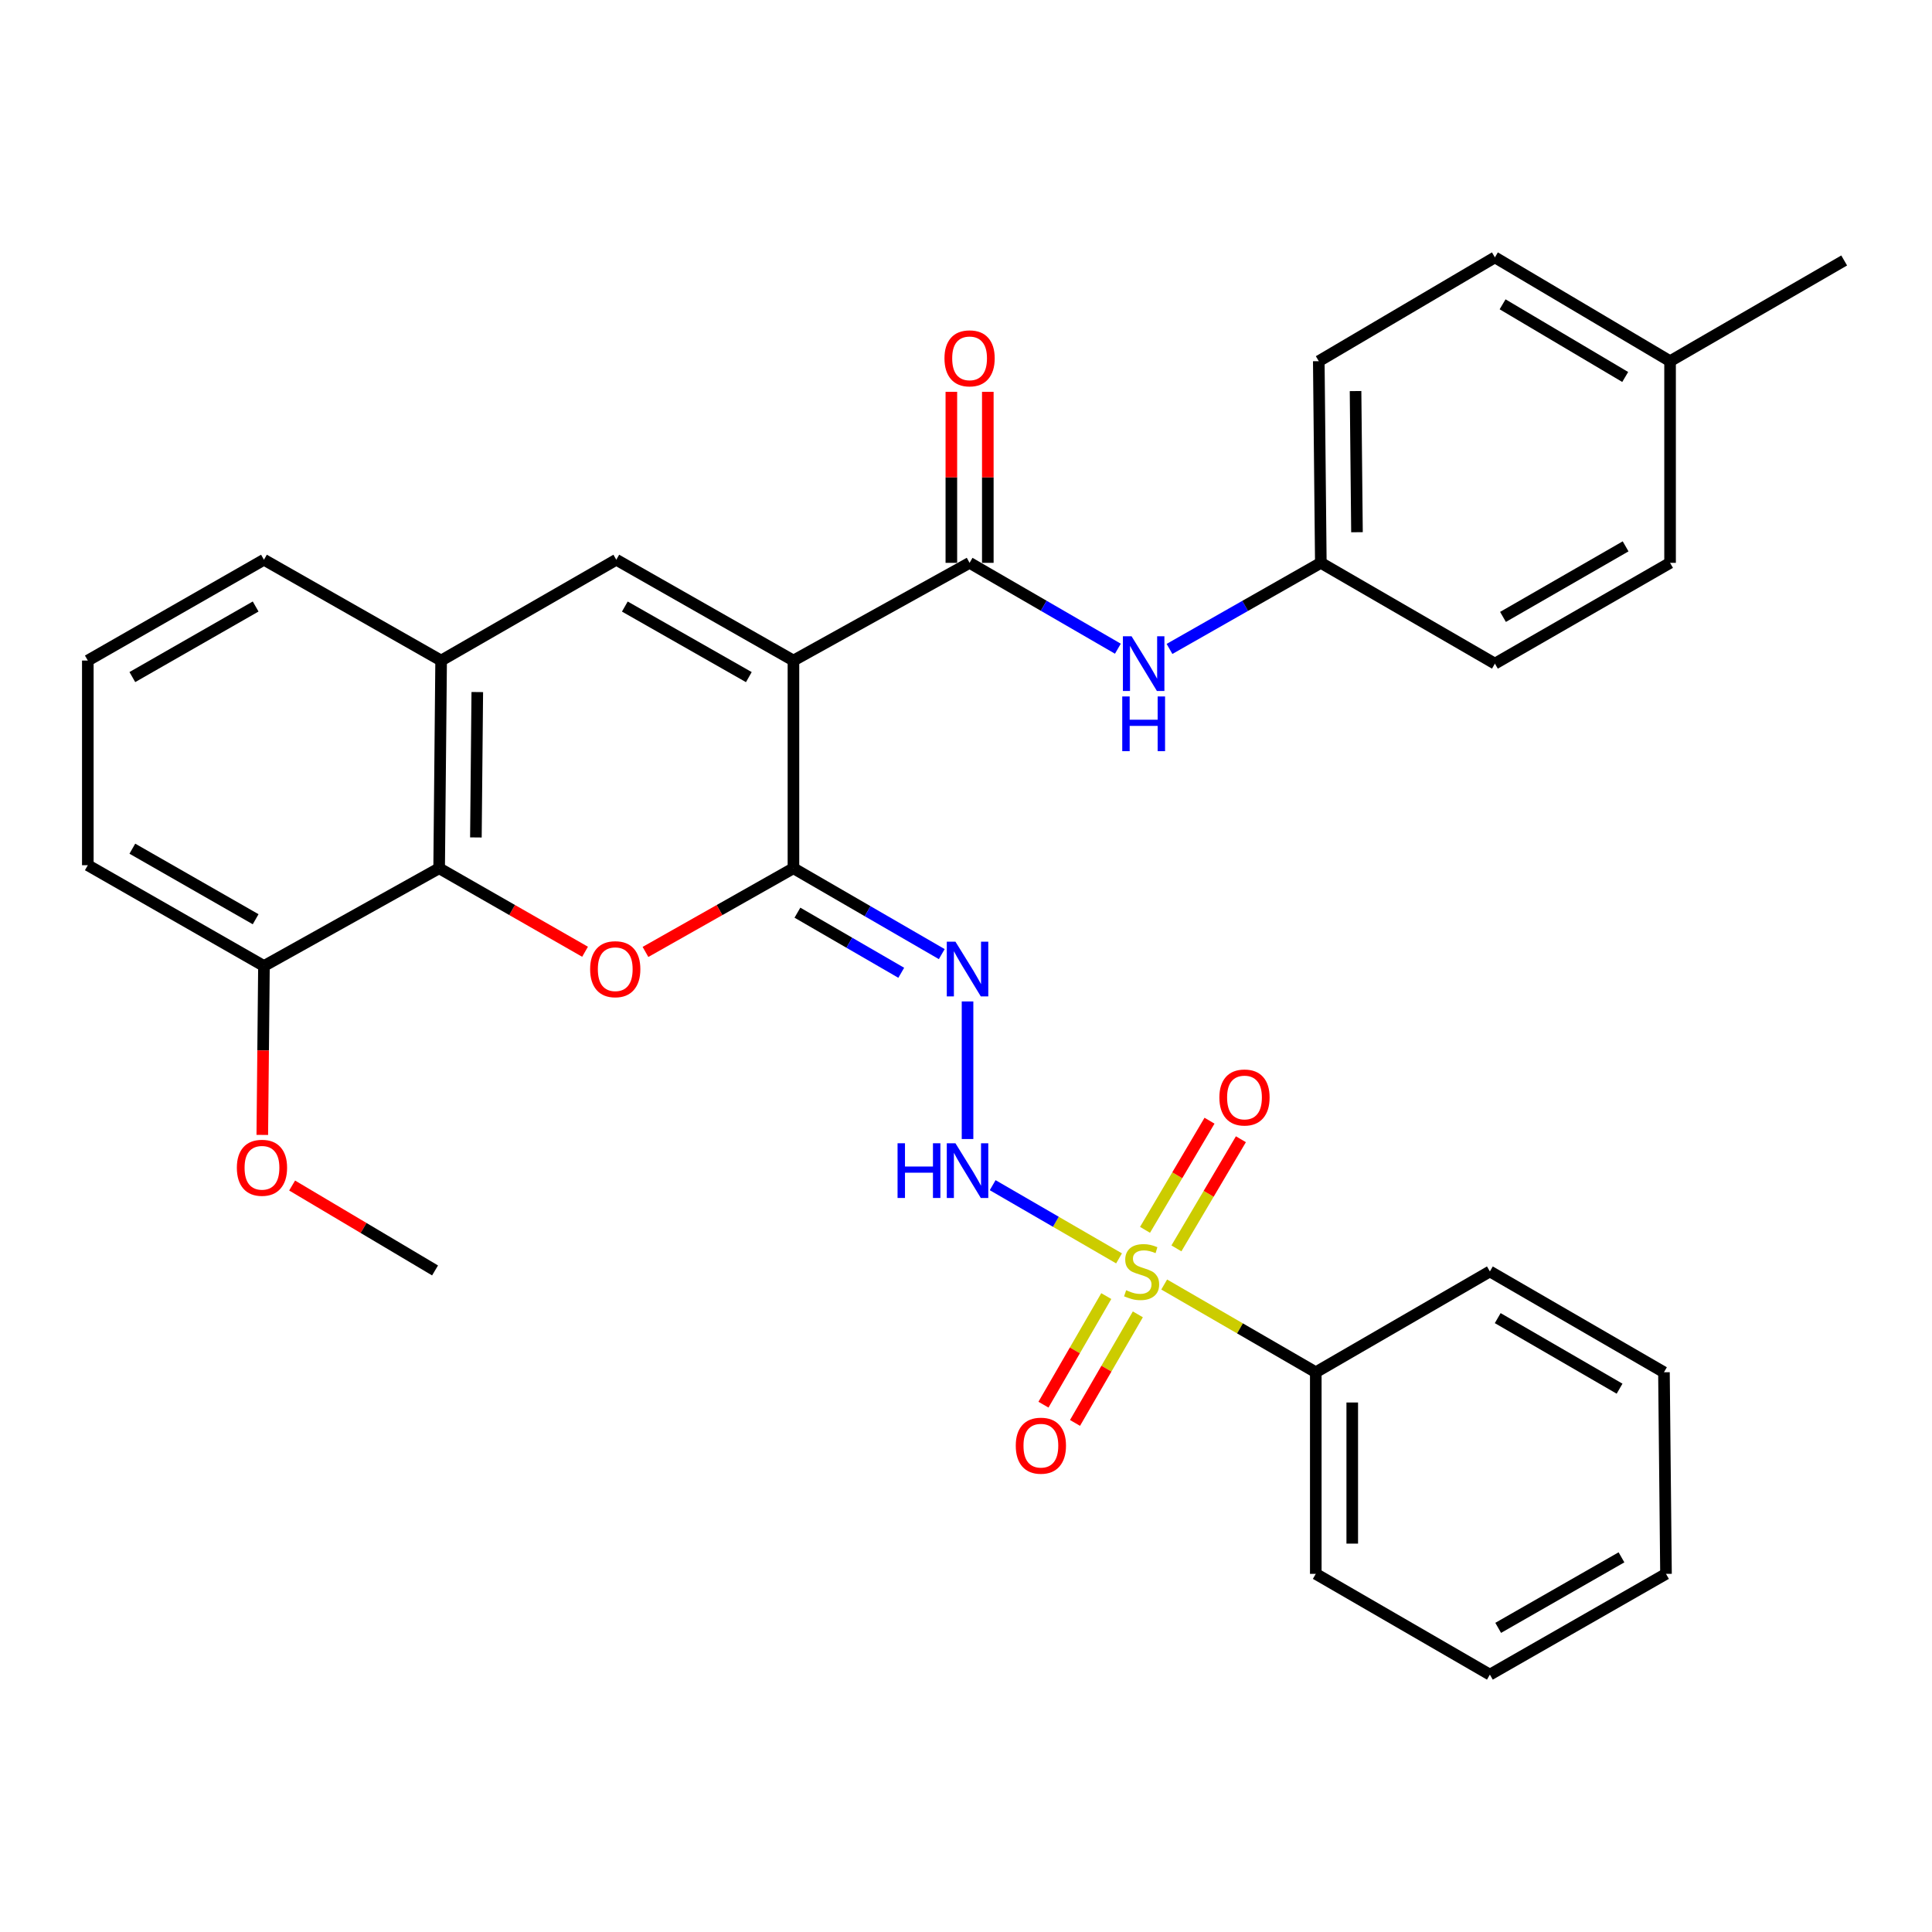 <?xml version='1.0' encoding='iso-8859-1'?>
<svg version='1.1' baseProfile='full'
              xmlns='http://www.w3.org/2000/svg'
                      xmlns:rdkit='http://www.rdkit.org/xml'
                      xmlns:xlink='http://www.w3.org/1999/xlink'
                  xml:space='preserve'
width='1000px' height='1000px' viewBox='0 0 1000 1000'>
<!-- END OF HEADER -->
<rect style='opacity:1.0;fill:#FFFFFF;stroke:none' width='1000' height='1000' x='0' y='0'> </rect>
<path class='bond-1' d='M 410.687,341.901 L 410.687,449.404' style='fill:none;fill-rule:evenodd;stroke:#000000;stroke-width:6px;stroke-linecap:butt;stroke-linejoin:miter;stroke-opacity:1' />
<path class='bond-3' d='M 410.687,341.901 L 318.993,289.722' style='fill:none;fill-rule:evenodd;stroke:#000000;stroke-width:6px;stroke-linecap:butt;stroke-linejoin:miter;stroke-opacity:1' />
<path class='bond-3' d='M 387.599,350.476 L 323.414,313.95' style='fill:none;fill-rule:evenodd;stroke:#000000;stroke-width:6px;stroke-linecap:butt;stroke-linejoin:miter;stroke-opacity:1' />
<path class='bond-4' d='M 410.687,341.901 L 501.856,291.326' style='fill:none;fill-rule:evenodd;stroke:#000000;stroke-width:6px;stroke-linecap:butt;stroke-linejoin:miter;stroke-opacity:1' />
<path class='bond-0' d='M 579.213,651.332 L 546.508,632.387' style='fill:none;fill-rule:evenodd;stroke:#CCCC00;stroke-width:6px;stroke-linecap:butt;stroke-linejoin:miter;stroke-opacity:1' />
<path class='bond-0' d='M 546.508,632.387 L 513.802,613.443' style='fill:none;fill-rule:evenodd;stroke:#0000FF;stroke-width:6px;stroke-linecap:butt;stroke-linejoin:miter;stroke-opacity:1' />
<path class='bond-10' d='M 608.909,646.162 L 625.599,617.916' style='fill:none;fill-rule:evenodd;stroke:#CCCC00;stroke-width:6px;stroke-linecap:butt;stroke-linejoin:miter;stroke-opacity:1' />
<path class='bond-10' d='M 625.599,617.916 L 642.288,589.669' style='fill:none;fill-rule:evenodd;stroke:#FF0000;stroke-width:6px;stroke-linecap:butt;stroke-linejoin:miter;stroke-opacity:1' />
<path class='bond-10' d='M 592.662,636.562 L 609.352,608.316' style='fill:none;fill-rule:evenodd;stroke:#CCCC00;stroke-width:6px;stroke-linecap:butt;stroke-linejoin:miter;stroke-opacity:1' />
<path class='bond-10' d='M 609.352,608.316 L 626.041,580.069' style='fill:none;fill-rule:evenodd;stroke:#FF0000;stroke-width:6px;stroke-linecap:butt;stroke-linejoin:miter;stroke-opacity:1' />
<path class='bond-11' d='M 572.613,670.856 L 556.353,698.956' style='fill:none;fill-rule:evenodd;stroke:#CCCC00;stroke-width:6px;stroke-linecap:butt;stroke-linejoin:miter;stroke-opacity:1' />
<path class='bond-11' d='M 556.353,698.956 L 540.093,727.056' style='fill:none;fill-rule:evenodd;stroke:#FF0000;stroke-width:6px;stroke-linecap:butt;stroke-linejoin:miter;stroke-opacity:1' />
<path class='bond-11' d='M 588.947,680.307 L 572.687,708.407' style='fill:none;fill-rule:evenodd;stroke:#CCCC00;stroke-width:6px;stroke-linecap:butt;stroke-linejoin:miter;stroke-opacity:1' />
<path class='bond-11' d='M 572.687,708.407 L 556.426,736.507' style='fill:none;fill-rule:evenodd;stroke:#FF0000;stroke-width:6px;stroke-linecap:butt;stroke-linejoin:miter;stroke-opacity:1' />
<path class='bond-12' d='M 602.581,664.862 L 641.815,687.57' style='fill:none;fill-rule:evenodd;stroke:#CCCC00;stroke-width:6px;stroke-linecap:butt;stroke-linejoin:miter;stroke-opacity:1' />
<path class='bond-12' d='M 641.815,687.57 L 681.049,710.278' style='fill:none;fill-rule:evenodd;stroke:#000000;stroke-width:6px;stroke-linecap:butt;stroke-linejoin:miter;stroke-opacity:1' />
<path class='bond-2' d='M 410.687,449.404 L 372.392,471.063' style='fill:none;fill-rule:evenodd;stroke:#000000;stroke-width:6px;stroke-linecap:butt;stroke-linejoin:miter;stroke-opacity:1' />
<path class='bond-2' d='M 372.392,471.063 L 334.097,492.722' style='fill:none;fill-rule:evenodd;stroke:#FF0000;stroke-width:6px;stroke-linecap:butt;stroke-linejoin:miter;stroke-opacity:1' />
<path class='bond-5' d='M 410.687,449.404 L 449.07,471.626' style='fill:none;fill-rule:evenodd;stroke:#000000;stroke-width:6px;stroke-linecap:butt;stroke-linejoin:miter;stroke-opacity:1' />
<path class='bond-5' d='M 449.07,471.626 L 487.454,493.848' style='fill:none;fill-rule:evenodd;stroke:#0000FF;stroke-width:6px;stroke-linecap:butt;stroke-linejoin:miter;stroke-opacity:1' />
<path class='bond-5' d='M 412.747,472.402 L 439.615,487.958' style='fill:none;fill-rule:evenodd;stroke:#000000;stroke-width:6px;stroke-linecap:butt;stroke-linejoin:miter;stroke-opacity:1' />
<path class='bond-5' d='M 439.615,487.958 L 466.484,503.513' style='fill:none;fill-rule:evenodd;stroke:#0000FF;stroke-width:6px;stroke-linecap:butt;stroke-linejoin:miter;stroke-opacity:1' />
<path class='bond-32' d='M 302.823,492.629 L 265.061,471.017' style='fill:none;fill-rule:evenodd;stroke:#FF0000;stroke-width:6px;stroke-linecap:butt;stroke-linejoin:miter;stroke-opacity:1' />
<path class='bond-32' d='M 265.061,471.017 L 227.3,449.404' style='fill:none;fill-rule:evenodd;stroke:#000000;stroke-width:6px;stroke-linecap:butt;stroke-linejoin:miter;stroke-opacity:1' />
<path class='bond-8' d='M 318.993,289.722 L 228.327,341.901' style='fill:none;fill-rule:evenodd;stroke:#000000;stroke-width:6px;stroke-linecap:butt;stroke-linejoin:miter;stroke-opacity:1' />
<path class='bond-9' d='M 501.856,291.326 L 540.234,313.547' style='fill:none;fill-rule:evenodd;stroke:#000000;stroke-width:6px;stroke-linecap:butt;stroke-linejoin:miter;stroke-opacity:1' />
<path class='bond-9' d='M 540.234,313.547 L 578.613,335.769' style='fill:none;fill-rule:evenodd;stroke:#0000FF;stroke-width:6px;stroke-linecap:butt;stroke-linejoin:miter;stroke-opacity:1' />
<path class='bond-13' d='M 511.291,291.326 L 511.291,247.065' style='fill:none;fill-rule:evenodd;stroke:#000000;stroke-width:6px;stroke-linecap:butt;stroke-linejoin:miter;stroke-opacity:1' />
<path class='bond-13' d='M 511.291,247.065 L 511.291,202.804' style='fill:none;fill-rule:evenodd;stroke:#FF0000;stroke-width:6px;stroke-linecap:butt;stroke-linejoin:miter;stroke-opacity:1' />
<path class='bond-13' d='M 492.42,291.326 L 492.42,247.065' style='fill:none;fill-rule:evenodd;stroke:#000000;stroke-width:6px;stroke-linecap:butt;stroke-linejoin:miter;stroke-opacity:1' />
<path class='bond-13' d='M 492.42,247.065 L 492.42,202.804' style='fill:none;fill-rule:evenodd;stroke:#FF0000;stroke-width:6px;stroke-linecap:butt;stroke-linejoin:miter;stroke-opacity:1' />
<path class='bond-6' d='M 500.797,518.341 L 500.797,589.56' style='fill:none;fill-rule:evenodd;stroke:#0000FF;stroke-width:6px;stroke-linecap:butt;stroke-linejoin:miter;stroke-opacity:1' />
<path class='bond-7' d='M 227.3,449.404 L 228.327,341.901' style='fill:none;fill-rule:evenodd;stroke:#000000;stroke-width:6px;stroke-linecap:butt;stroke-linejoin:miter;stroke-opacity:1' />
<path class='bond-7' d='M 246.324,433.459 L 247.044,358.207' style='fill:none;fill-rule:evenodd;stroke:#000000;stroke-width:6px;stroke-linecap:butt;stroke-linejoin:miter;stroke-opacity:1' />
<path class='bond-14' d='M 227.3,449.404 L 136.624,500' style='fill:none;fill-rule:evenodd;stroke:#000000;stroke-width:6px;stroke-linecap:butt;stroke-linejoin:miter;stroke-opacity:1' />
<path class='bond-22' d='M 228.327,341.901 L 136.624,289.722' style='fill:none;fill-rule:evenodd;stroke:#000000;stroke-width:6px;stroke-linecap:butt;stroke-linejoin:miter;stroke-opacity:1' />
<path class='bond-15' d='M 605.333,335.884 L 644.496,313.605' style='fill:none;fill-rule:evenodd;stroke:#0000FF;stroke-width:6px;stroke-linecap:butt;stroke-linejoin:miter;stroke-opacity:1' />
<path class='bond-15' d='M 644.496,313.605 L 683.659,291.326' style='fill:none;fill-rule:evenodd;stroke:#000000;stroke-width:6px;stroke-linecap:butt;stroke-linejoin:miter;stroke-opacity:1' />
<path class='bond-25' d='M 681.049,710.278 L 681.049,814.626' style='fill:none;fill-rule:evenodd;stroke:#000000;stroke-width:6px;stroke-linecap:butt;stroke-linejoin:miter;stroke-opacity:1' />
<path class='bond-25' d='M 699.92,725.93 L 699.92,798.974' style='fill:none;fill-rule:evenodd;stroke:#000000;stroke-width:6px;stroke-linecap:butt;stroke-linejoin:miter;stroke-opacity:1' />
<path class='bond-26' d='M 681.049,710.278 L 771.159,658.099' style='fill:none;fill-rule:evenodd;stroke:#000000;stroke-width:6px;stroke-linecap:butt;stroke-linejoin:miter;stroke-opacity:1' />
<path class='bond-19' d='M 136.624,500 L 136.193,543.714' style='fill:none;fill-rule:evenodd;stroke:#000000;stroke-width:6px;stroke-linecap:butt;stroke-linejoin:miter;stroke-opacity:1' />
<path class='bond-19' d='M 136.193,543.714 L 135.763,587.429' style='fill:none;fill-rule:evenodd;stroke:#FF0000;stroke-width:6px;stroke-linecap:butt;stroke-linejoin:miter;stroke-opacity:1' />
<path class='bond-34' d='M 136.624,500 L 45.455,447.831' style='fill:none;fill-rule:evenodd;stroke:#000000;stroke-width:6px;stroke-linecap:butt;stroke-linejoin:miter;stroke-opacity:1' />
<path class='bond-34' d='M 132.321,475.795 L 68.502,439.277' style='fill:none;fill-rule:evenodd;stroke:#000000;stroke-width:6px;stroke-linecap:butt;stroke-linejoin:miter;stroke-opacity:1' />
<path class='bond-17' d='M 683.659,291.326 L 773.759,343.494' style='fill:none;fill-rule:evenodd;stroke:#000000;stroke-width:6px;stroke-linecap:butt;stroke-linejoin:miter;stroke-opacity:1' />
<path class='bond-18' d='M 683.659,291.326 L 682.6,186.947' style='fill:none;fill-rule:evenodd;stroke:#000000;stroke-width:6px;stroke-linecap:butt;stroke-linejoin:miter;stroke-opacity:1' />
<path class='bond-18' d='M 702.371,275.478 L 701.629,202.412' style='fill:none;fill-rule:evenodd;stroke:#000000;stroke-width:6px;stroke-linecap:butt;stroke-linejoin:miter;stroke-opacity:1' />
<path class='bond-16' d='M 864.425,186.947 L 773.759,133.216' style='fill:none;fill-rule:evenodd;stroke:#000000;stroke-width:6px;stroke-linecap:butt;stroke-linejoin:miter;stroke-opacity:1' />
<path class='bond-16' d='M 841.204,195.122 L 777.738,157.51' style='fill:none;fill-rule:evenodd;stroke:#000000;stroke-width:6px;stroke-linecap:butt;stroke-linejoin:miter;stroke-opacity:1' />
<path class='bond-27' d='M 864.425,186.947 L 954.545,134.82' style='fill:none;fill-rule:evenodd;stroke:#000000;stroke-width:6px;stroke-linecap:butt;stroke-linejoin:miter;stroke-opacity:1' />
<path class='bond-33' d='M 864.425,186.947 L 864.425,291.326' style='fill:none;fill-rule:evenodd;stroke:#000000;stroke-width:6px;stroke-linecap:butt;stroke-linejoin:miter;stroke-opacity:1' />
<path class='bond-20' d='M 773.759,343.494 L 864.425,291.326' style='fill:none;fill-rule:evenodd;stroke:#000000;stroke-width:6px;stroke-linecap:butt;stroke-linejoin:miter;stroke-opacity:1' />
<path class='bond-20' d='M 777.947,319.312 L 841.413,282.794' style='fill:none;fill-rule:evenodd;stroke:#000000;stroke-width:6px;stroke-linecap:butt;stroke-linejoin:miter;stroke-opacity:1' />
<path class='bond-21' d='M 682.6,186.947 L 773.759,133.216' style='fill:none;fill-rule:evenodd;stroke:#000000;stroke-width:6px;stroke-linecap:butt;stroke-linejoin:miter;stroke-opacity:1' />
<path class='bond-28' d='M 151.201,613.628 L 188.192,635.601' style='fill:none;fill-rule:evenodd;stroke:#FF0000;stroke-width:6px;stroke-linecap:butt;stroke-linejoin:miter;stroke-opacity:1' />
<path class='bond-28' d='M 188.192,635.601 L 225.182,657.575' style='fill:none;fill-rule:evenodd;stroke:#000000;stroke-width:6px;stroke-linecap:butt;stroke-linejoin:miter;stroke-opacity:1' />
<path class='bond-23' d='M 136.624,289.722 L 45.455,341.901' style='fill:none;fill-rule:evenodd;stroke:#000000;stroke-width:6px;stroke-linecap:butt;stroke-linejoin:miter;stroke-opacity:1' />
<path class='bond-23' d='M 132.322,313.927 L 68.504,350.452' style='fill:none;fill-rule:evenodd;stroke:#000000;stroke-width:6px;stroke-linecap:butt;stroke-linejoin:miter;stroke-opacity:1' />
<path class='bond-24' d='M 45.455,341.901 L 45.455,447.831' style='fill:none;fill-rule:evenodd;stroke:#000000;stroke-width:6px;stroke-linecap:butt;stroke-linejoin:miter;stroke-opacity:1' />
<path class='bond-30' d='M 681.049,814.626 L 771.159,866.784' style='fill:none;fill-rule:evenodd;stroke:#000000;stroke-width:6px;stroke-linecap:butt;stroke-linejoin:miter;stroke-opacity:1' />
<path class='bond-29' d='M 771.159,658.099 L 861.259,710.278' style='fill:none;fill-rule:evenodd;stroke:#000000;stroke-width:6px;stroke-linecap:butt;stroke-linejoin:miter;stroke-opacity:1' />
<path class='bond-29' d='M 775.216,682.256 L 838.286,718.782' style='fill:none;fill-rule:evenodd;stroke:#000000;stroke-width:6px;stroke-linecap:butt;stroke-linejoin:miter;stroke-opacity:1' />
<path class='bond-31' d='M 861.259,710.278 L 862.317,814.626' style='fill:none;fill-rule:evenodd;stroke:#000000;stroke-width:6px;stroke-linecap:butt;stroke-linejoin:miter;stroke-opacity:1' />
<path class='bond-35' d='M 771.159,866.784 L 862.317,814.626' style='fill:none;fill-rule:evenodd;stroke:#000000;stroke-width:6px;stroke-linecap:butt;stroke-linejoin:miter;stroke-opacity:1' />
<path class='bond-35' d='M 775.461,842.58 L 839.272,806.07' style='fill:none;fill-rule:evenodd;stroke:#000000;stroke-width:6px;stroke-linecap:butt;stroke-linejoin:miter;stroke-opacity:1' />
<path  class='atom-1' d='M 582.897 667.819
Q 583.217 667.939, 584.537 668.499
Q 585.857 669.059, 587.297 669.419
Q 588.777 669.739, 590.217 669.739
Q 592.897 669.739, 594.457 668.459
Q 596.017 667.139, 596.017 664.859
Q 596.017 663.299, 595.217 662.339
Q 594.457 661.379, 593.257 660.859
Q 592.057 660.339, 590.057 659.739
Q 587.537 658.979, 586.017 658.259
Q 584.537 657.539, 583.457 656.019
Q 582.417 654.499, 582.417 651.939
Q 582.417 648.379, 584.817 646.179
Q 587.257 643.979, 592.057 643.979
Q 595.337 643.979, 599.057 645.539
L 598.137 648.619
Q 594.737 647.219, 592.177 647.219
Q 589.417 647.219, 587.897 648.379
Q 586.377 649.499, 586.417 651.459
Q 586.417 652.979, 587.177 653.899
Q 587.977 654.819, 589.097 655.339
Q 590.257 655.859, 592.177 656.459
Q 594.737 657.259, 596.257 658.059
Q 597.777 658.859, 598.857 660.499
Q 599.977 662.099, 599.977 664.859
Q 599.977 668.779, 597.337 670.899
Q 594.737 672.979, 590.377 672.979
Q 587.857 672.979, 585.937 672.419
Q 584.057 671.899, 581.817 670.979
L 582.897 667.819
' fill='#CCCC00'/>
<path  class='atom-3' d='M 305.448 501.653
Q 305.448 494.853, 308.808 491.053
Q 312.168 487.253, 318.448 487.253
Q 324.728 487.253, 328.088 491.053
Q 331.448 494.853, 331.448 501.653
Q 331.448 508.533, 328.048 512.453
Q 324.648 516.333, 318.448 516.333
Q 312.208 516.333, 308.808 512.453
Q 305.448 508.573, 305.448 501.653
M 318.448 513.133
Q 322.768 513.133, 325.088 510.253
Q 327.448 507.333, 327.448 501.653
Q 327.448 496.093, 325.088 493.293
Q 322.768 490.453, 318.448 490.453
Q 314.128 490.453, 311.768 493.253
Q 309.448 496.053, 309.448 501.653
Q 309.448 507.373, 311.768 510.253
Q 314.128 513.133, 318.448 513.133
' fill='#FF0000'/>
<path  class='atom-6' d='M 494.537 487.413
L 503.817 502.413
Q 504.737 503.893, 506.217 506.573
Q 507.697 509.253, 507.777 509.413
L 507.777 487.413
L 511.537 487.413
L 511.537 515.733
L 507.657 515.733
L 497.697 499.333
Q 496.537 497.413, 495.297 495.213
Q 494.097 493.013, 493.737 492.333
L 493.737 515.733
L 490.057 515.733
L 490.057 487.413
L 494.537 487.413
' fill='#0000FF'/>
<path  class='atom-7' d='M 464.577 591.75
L 468.417 591.75
L 468.417 603.79
L 482.897 603.79
L 482.897 591.75
L 486.737 591.75
L 486.737 620.07
L 482.897 620.07
L 482.897 606.99
L 468.417 606.99
L 468.417 620.07
L 464.577 620.07
L 464.577 591.75
' fill='#0000FF'/>
<path  class='atom-7' d='M 494.537 591.75
L 503.817 606.75
Q 504.737 608.23, 506.217 610.91
Q 507.697 613.59, 507.777 613.75
L 507.777 591.75
L 511.537 591.75
L 511.537 620.07
L 507.657 620.07
L 497.697 603.67
Q 496.537 601.75, 495.297 599.55
Q 494.097 597.35, 493.737 596.67
L 493.737 620.07
L 490.057 620.07
L 490.057 591.75
L 494.537 591.75
' fill='#0000FF'/>
<path  class='atom-10' d='M 585.695 329.334
L 594.975 344.334
Q 595.895 345.814, 597.375 348.494
Q 598.855 351.174, 598.935 351.334
L 598.935 329.334
L 602.695 329.334
L 602.695 357.654
L 598.815 357.654
L 588.855 341.254
Q 587.695 339.334, 586.455 337.134
Q 585.255 334.934, 584.895 334.254
L 584.895 357.654
L 581.215 357.654
L 581.215 329.334
L 585.695 329.334
' fill='#0000FF'/>
<path  class='atom-10' d='M 580.875 360.486
L 584.715 360.486
L 584.715 372.526
L 599.195 372.526
L 599.195 360.486
L 603.035 360.486
L 603.035 388.806
L 599.195 388.806
L 599.195 375.726
L 584.715 375.726
L 584.715 388.806
L 580.875 388.806
L 580.875 360.486
' fill='#0000FF'/>
<path  class='atom-11' d='M 631.145 568.058
Q 631.145 561.258, 634.505 557.458
Q 637.865 553.658, 644.145 553.658
Q 650.425 553.658, 653.785 557.458
Q 657.145 561.258, 657.145 568.058
Q 657.145 574.938, 653.745 578.858
Q 650.345 582.738, 644.145 582.738
Q 637.905 582.738, 634.505 578.858
Q 631.145 574.978, 631.145 568.058
M 644.145 579.538
Q 648.465 579.538, 650.785 576.658
Q 653.145 573.738, 653.145 568.058
Q 653.145 562.498, 650.785 559.698
Q 648.465 556.858, 644.145 556.858
Q 639.825 556.858, 637.465 559.658
Q 635.145 562.458, 635.145 568.058
Q 635.145 573.778, 637.465 576.658
Q 639.825 579.538, 644.145 579.538
' fill='#FF0000'/>
<path  class='atom-12' d='M 525.759 748.279
Q 525.759 741.479, 529.119 737.679
Q 532.479 733.879, 538.759 733.879
Q 545.039 733.879, 548.399 737.679
Q 551.759 741.479, 551.759 748.279
Q 551.759 755.159, 548.359 759.079
Q 544.959 762.959, 538.759 762.959
Q 532.519 762.959, 529.119 759.079
Q 525.759 755.199, 525.759 748.279
M 538.759 759.759
Q 543.079 759.759, 545.399 756.879
Q 547.759 753.959, 547.759 748.279
Q 547.759 742.719, 545.399 739.919
Q 543.079 737.079, 538.759 737.079
Q 534.439 737.079, 532.079 739.879
Q 529.759 742.679, 529.759 748.279
Q 529.759 753.999, 532.079 756.879
Q 534.439 759.759, 538.759 759.759
' fill='#FF0000'/>
<path  class='atom-14' d='M 488.856 185.475
Q 488.856 178.675, 492.216 174.875
Q 495.576 171.075, 501.856 171.075
Q 508.136 171.075, 511.496 174.875
Q 514.856 178.675, 514.856 185.475
Q 514.856 192.355, 511.456 196.275
Q 508.056 200.155, 501.856 200.155
Q 495.616 200.155, 492.216 196.275
Q 488.856 192.395, 488.856 185.475
M 501.856 196.955
Q 506.176 196.955, 508.496 194.075
Q 510.856 191.155, 510.856 185.475
Q 510.856 179.915, 508.496 177.115
Q 506.176 174.275, 501.856 174.275
Q 497.536 174.275, 495.176 177.075
Q 492.856 179.875, 492.856 185.475
Q 492.856 191.195, 495.176 194.075
Q 497.536 196.955, 501.856 196.955
' fill='#FF0000'/>
<path  class='atom-20' d='M 122.596 604.438
Q 122.596 597.638, 125.956 593.838
Q 129.316 590.038, 135.596 590.038
Q 141.876 590.038, 145.236 593.838
Q 148.596 597.638, 148.596 604.438
Q 148.596 611.318, 145.196 615.238
Q 141.796 619.118, 135.596 619.118
Q 129.356 619.118, 125.956 615.238
Q 122.596 611.358, 122.596 604.438
M 135.596 615.918
Q 139.916 615.918, 142.236 613.038
Q 144.596 610.118, 144.596 604.438
Q 144.596 598.878, 142.236 596.078
Q 139.916 593.238, 135.596 593.238
Q 131.276 593.238, 128.916 596.038
Q 126.596 598.838, 126.596 604.438
Q 126.596 610.158, 128.916 613.038
Q 131.276 615.918, 135.596 615.918
' fill='#FF0000'/>
</svg>
